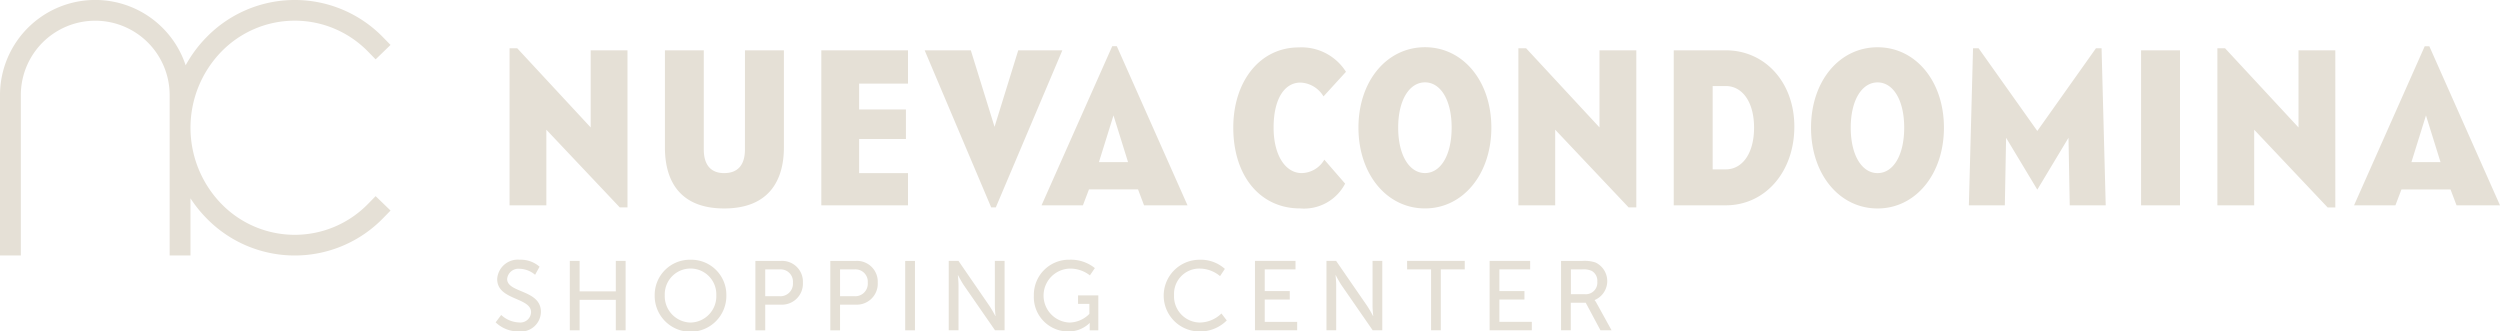 <svg id="Grupo_296" data-name="Grupo 296" xmlns="http://www.w3.org/2000/svg" width="282.569" height="37.467" viewBox="0 0 282.569 37.467">
  <g id="Grupo_281" data-name="Grupo 281" transform="translate(56.021 29.355)">
    <path id="Trazado_566" data-name="Trazado 566" d="M2554.213,2178.75a1.282,1.282,0,0,1,1.425-1.142,2.78,2.78,0,0,1,1.734.679l.506-.915a3.256,3.256,0,0,0-2.24-.79,2.337,2.337,0,0,0-2.55,2.19c0,2.414,3.83,2.042,3.83,3.748a1.213,1.213,0,0,1-1.365,1.152,3.12,3.12,0,0,1-2.011-.844l-.629.834a3.708,3.708,0,0,0,2.618,1.029,2.264,2.264,0,0,0,2.5-2.206c0-2.545-3.82-2.112-3.82-3.735" transform="translate(-2552.913 -2176.582)" fill="#e5e0d6"/>
  </g>
  <g id="Grupo_282" data-name="Grupo 282" transform="translate(64.404 29.488)">
    <path id="Trazado_567" data-name="Trazado 567" d="M2571.823,2180.245h-4.091V2176.8h-1.108v7.845h1.108V2181.2h4.091v3.446h1.108V2176.8h-1.108Z" transform="translate(-2566.624 -2176.8)" fill="#e5e0d6"/>
  </g>
  <g id="Grupo_283" data-name="Grupo 283" transform="translate(73.997 29.359)">
    <path id="Trazado_568" data-name="Trazado 568" d="M2586.367,2183.687a2.98,2.98,0,0,1-2.917-3.1,2.914,2.914,0,1,1,5.825,0,2.972,2.972,0,0,1-2.907,3.1m0-7.1a3.976,3.976,0,0,0-4.057,4,4.051,4.051,0,1,0,8.1,0,3.965,3.965,0,0,0-4.044-4" transform="translate(-2582.31 -2176.588)" fill="#e5e0d6"/>
  </g>
  <g id="Grupo_284" data-name="Grupo 284" transform="translate(93.848 29.491)">
    <path id="Trazado_569" data-name="Trazado 569" d="M2617.481,2180.792h-1.605v-3.027h1.615a1.388,1.388,0,0,1,1.517,1.494,1.418,1.418,0,0,1-1.526,1.533m.176-3.988h-2.883v7.843h1.1v-2.9h1.781a2.371,2.371,0,0,0,2.479-2.489,2.347,2.347,0,0,0-2.479-2.455" transform="translate(-2614.775 -2176.804)" fill="#e5e0d6"/>
  </g>
  <g id="Grupo_285" data-name="Grupo 285" transform="translate(102.312 29.493)">
    <rect id="Rectángulo_67" data-name="Rectángulo 67" width="1.105" height="7.842" fill="#e5e0d6"/>
  </g>
  <g id="Grupo_286" data-name="Grupo 286" transform="translate(107.238 29.491)">
    <path id="Trazado_570" data-name="Trazado 570" d="M2641.881,2181.9c0,.431.078,1.133.078,1.133h-.022a13.01,13.01,0,0,0-.661-1.133l-3.509-5.1h-1.1v7.842h1.105v-5.085c0-.447-.076-1.142-.076-1.142h.022s.368.708.658,1.142l3.521,5.085h1.083V2176.8h-1.1Z" transform="translate(-2636.672 -2176.804)" fill="#e5e0d6"/>
  </g>
  <g id="Grupo_287" data-name="Grupo 287" transform="translate(116.854 29.357)">
    <path id="Trazado_571" data-name="Trazado 571" d="M2657.391,2181.573h1.281v1.133a3.211,3.211,0,0,1-2.231.979,3.051,3.051,0,0,1,.069-6.1,3.623,3.623,0,0,1,2.222.768l.56-.822a4.312,4.312,0,0,0-2.873-.947,3.962,3.962,0,0,0-4.022,4.044,3.887,3.887,0,0,0,3.877,4.066,3.405,3.405,0,0,0,2.423-.953h.022s-.01.167-.01.33v.491h.973v-3.943h-2.291Z" transform="translate(-2652.397 -2176.585)" fill="#e5e0d6"/>
  </g>
  <g id="Grupo_288" data-name="Grupo 288" transform="translate(131.562 29.36)">
    <path id="Trazado_572" data-name="Trazado 572" d="M2680.52,2183.686a2.954,2.954,0,0,1-2.93-3.1,2.857,2.857,0,0,1,2.917-3,3.626,3.626,0,0,1,2.281.853l.544-.818a4.074,4.074,0,0,0-2.87-1.032,4.053,4.053,0,0,0,.019,8.106,4.246,4.246,0,0,0,3.065-1.246l-.6-.787a3.565,3.565,0,0,1-2.432,1.023" transform="translate(-2676.451 -2176.59)" fill="#e5e0d6"/>
  </g>
  <g id="Grupo_289" data-name="Grupo 289" transform="translate(141.845 29.491)">
    <path id="Trazado_573" data-name="Trazado 573" d="M2694.372,2181.168h2.829v-.954h-2.829v-2.455h3.478v-.957h-4.582v7.842h4.771v-.954h-3.666Z" transform="translate(-2693.267 -2176.804)" fill="#e5e0d6"/>
  </g>
  <g id="Grupo_290" data-name="Grupo 290" transform="translate(149.927 29.491)">
    <path id="Trazado_574" data-name="Trazado 574" d="M2711.693,2181.9c0,.431.078,1.133.078,1.133h-.021a12.971,12.971,0,0,0-.661-1.133l-3.515-5.1h-1.089v7.842h1.1v-5.085c0-.447-.076-1.142-.076-1.142h.022s.368.708.658,1.142l3.518,5.085h1.086V2176.8h-1.1Z" transform="translate(-2706.484 -2176.804)" fill="#e5e0d6"/>
  </g>
  <g id="Grupo_291" data-name="Grupo 291" transform="translate(159.045 29.488)">
    <path id="Trazado_575" data-name="Trazado 575" d="M2721.395,2177.759h2.706v6.886h1.1v-6.886h2.706v-.959h-6.517Z" transform="translate(-2721.395 -2176.8)" fill="#e5e0d6"/>
  </g>
  <g id="Grupo_292" data-name="Grupo 292" transform="translate(168.367 29.491)">
    <path id="Trazado_576" data-name="Trazado 576" d="M2737.745,2181.168h2.832v-.954h-2.832v-2.455h3.477v-.957h-4.582v7.842h4.771v-.954h-3.666Z" transform="translate(-2736.64 -2176.804)" fill="#e5e0d6"/>
  </g>
  <g id="Grupo_293" data-name="Grupo 293" transform="translate(176.449 29.491)">
    <path id="Trazado_577" data-name="Trazado 577" d="M2752.55,2180.569h-1.589v-2.807h1.277a2.223,2.223,0,0,1,1.086.176,1.281,1.281,0,0,1,.623,1.208,1.306,1.306,0,0,1-1.4,1.422m1.1.677v-.019a2.324,2.324,0,0,0,.095-4.242,3.889,3.889,0,0,0-1.479-.18h-2.414v7.842h1.1v-3.118h1.687l1.668,3.118h1.255l-1.677-3.04a1.981,1.981,0,0,0-.239-.362" transform="translate(-2749.856 -2176.805)" fill="#e5e0d6"/>
  </g>
  <g id="Grupo_294" data-name="Grupo 294" transform="translate(85.382 29.491)">
    <path id="Trazado_578" data-name="Trazado 578" d="M2603.64,2180.792h-1.6v-3.027h1.608a1.39,1.39,0,0,1,1.523,1.494,1.42,1.42,0,0,1-1.532,1.533m.176-3.988h-2.886v7.843h1.111v-2.9h1.775a2.373,2.373,0,0,0,2.483-2.489,2.349,2.349,0,0,0-2.483-2.455" transform="translate(-2600.93 -2176.804)" fill="#e5e0d6"/>
  </g>
  <g id="Grupo_295" data-name="Grupo 295" transform="translate(0 0)">
    <path id="Trazado_579" data-name="Trazado 579" d="M2502.933,2151.586a11.57,11.57,0,0,1-16.641,0,12.34,12.34,0,0,1,0-17.142,11.568,11.568,0,0,1,16.641,0l.822.841,1.686-1.631-.818-.837a13.928,13.928,0,0,0-20.017,0,14.313,14.313,0,0,0-2.323,3.14,10.764,10.764,0,0,0-20.984,3.371v18.126h2.354v-18.126a8.41,8.41,0,1,1,16.821,0v18.126h2.354v-6.464a14.288,14.288,0,0,0,1.779,2.222,13.928,13.928,0,0,0,20.017,0l.818-.837-1.686-1.63Zm234.214-4.683-1.646-5.281-1.646,5.281Zm-1.787-13.1h.519l7.99,17.985h-4.912l-.683-1.8h-5.545l-.683,1.8h-4.677Zm-23.435.232h.869l8.3,8.947v-8.714h4.16v17.755h-.868l-8.3-8.783v8.547h-4.16Zm-8.626.233h4.4v17.519h-4.4Zm-11.728,9.111,6.627-9.344h.636l.469,17.752h-4.066l-.141-7.638-3.525,5.863-3.528-5.863-.142,7.638h-4.066l.472-17.752h.632Zm-15.045-.375c0-3.153-1.269-5.114-3.009-5.114s-3.034,1.96-3.034,5.114c0,3.178,1.293,5.139,3.034,5.139s3.009-1.961,3.009-5.139m-10.53,0c0-5.256,3.2-9.085,7.521-9.085,4.3,0,7.5,3.83,7.5,9.085s-3.2,9.135-7.5,9.135c-4.324,0-7.521-3.877-7.521-9.135m-11.118-4.7v9.416h1.479c1.856,0,3.2-1.774,3.2-4.72,0-2.92-1.341-4.7-3.2-4.7Zm-4.4-4.041h5.875c4.469,0,7.757,3.645,7.757,8.62,0,5.117-3.289,8.9-7.757,8.9h-5.875Zm-17.56-.233h.872l8.295,8.947v-8.714h4.164v17.755h-.871l-8.3-8.783v8.547h-4.16Zm-7.543,8.969c0-3.153-1.271-5.114-3.012-5.114s-3.031,1.96-3.031,5.114c0,3.178,1.293,5.139,3.031,5.139s3.012-1.961,3.012-5.139m-10.533,0c0-5.256,3.2-9.085,7.521-9.085,4.3,0,7.5,3.83,7.5,9.085s-3.2,9.135-7.5,9.135c-4.324,0-7.521-3.877-7.521-9.135m-6.605,9.135c-4.488,0-7.543-3.644-7.543-9.135,0-5.23,3.009-9.063,7.4-9.063a5.929,5.929,0,0,1,5.337,2.757l-2.54,2.779a3.186,3.186,0,0,0-2.609-1.563c-1.715,0-3.031,1.706-3.031,5.092,0,3.2,1.385,5.139,3.172,5.139a3.023,3.023,0,0,0,2.561-1.517l2.351,2.709a5.232,5.232,0,0,1-5.1,2.8M2588.8,2146.9l-1.646-5.281-1.646,5.281Zm-1.788-13.1h.519l7.99,17.985h-4.913l-.679-1.8h-5.548l-.683,1.8h-4.677Zm-13.16,18.221h-.519l-7.521-17.755h5.218l2.681,8.645,2.678-8.645h4.985Zm-19.722-17.755h9.8v3.761h-5.525v2.92h5.29v3.342h-5.29v3.853h5.525v3.644h-9.8Zm-8.629,0h4.4v10.98c0,3.666-1.646,6.891-6.747,6.891s-6.7-3.225-6.7-6.891v-10.98h4.393v11.213c0,1.706.777,2.663,2.3,2.663,1.576,0,2.351-.957,2.351-2.663Zm-26.607-.233h.868l8.3,8.947v-8.714h4.16v17.755h-.869l-8.3-8.783v8.547h-4.16Z" transform="translate(-2461.299 -2128.576)" fill="#e5e0d6"/>
  </g>
</svg>
